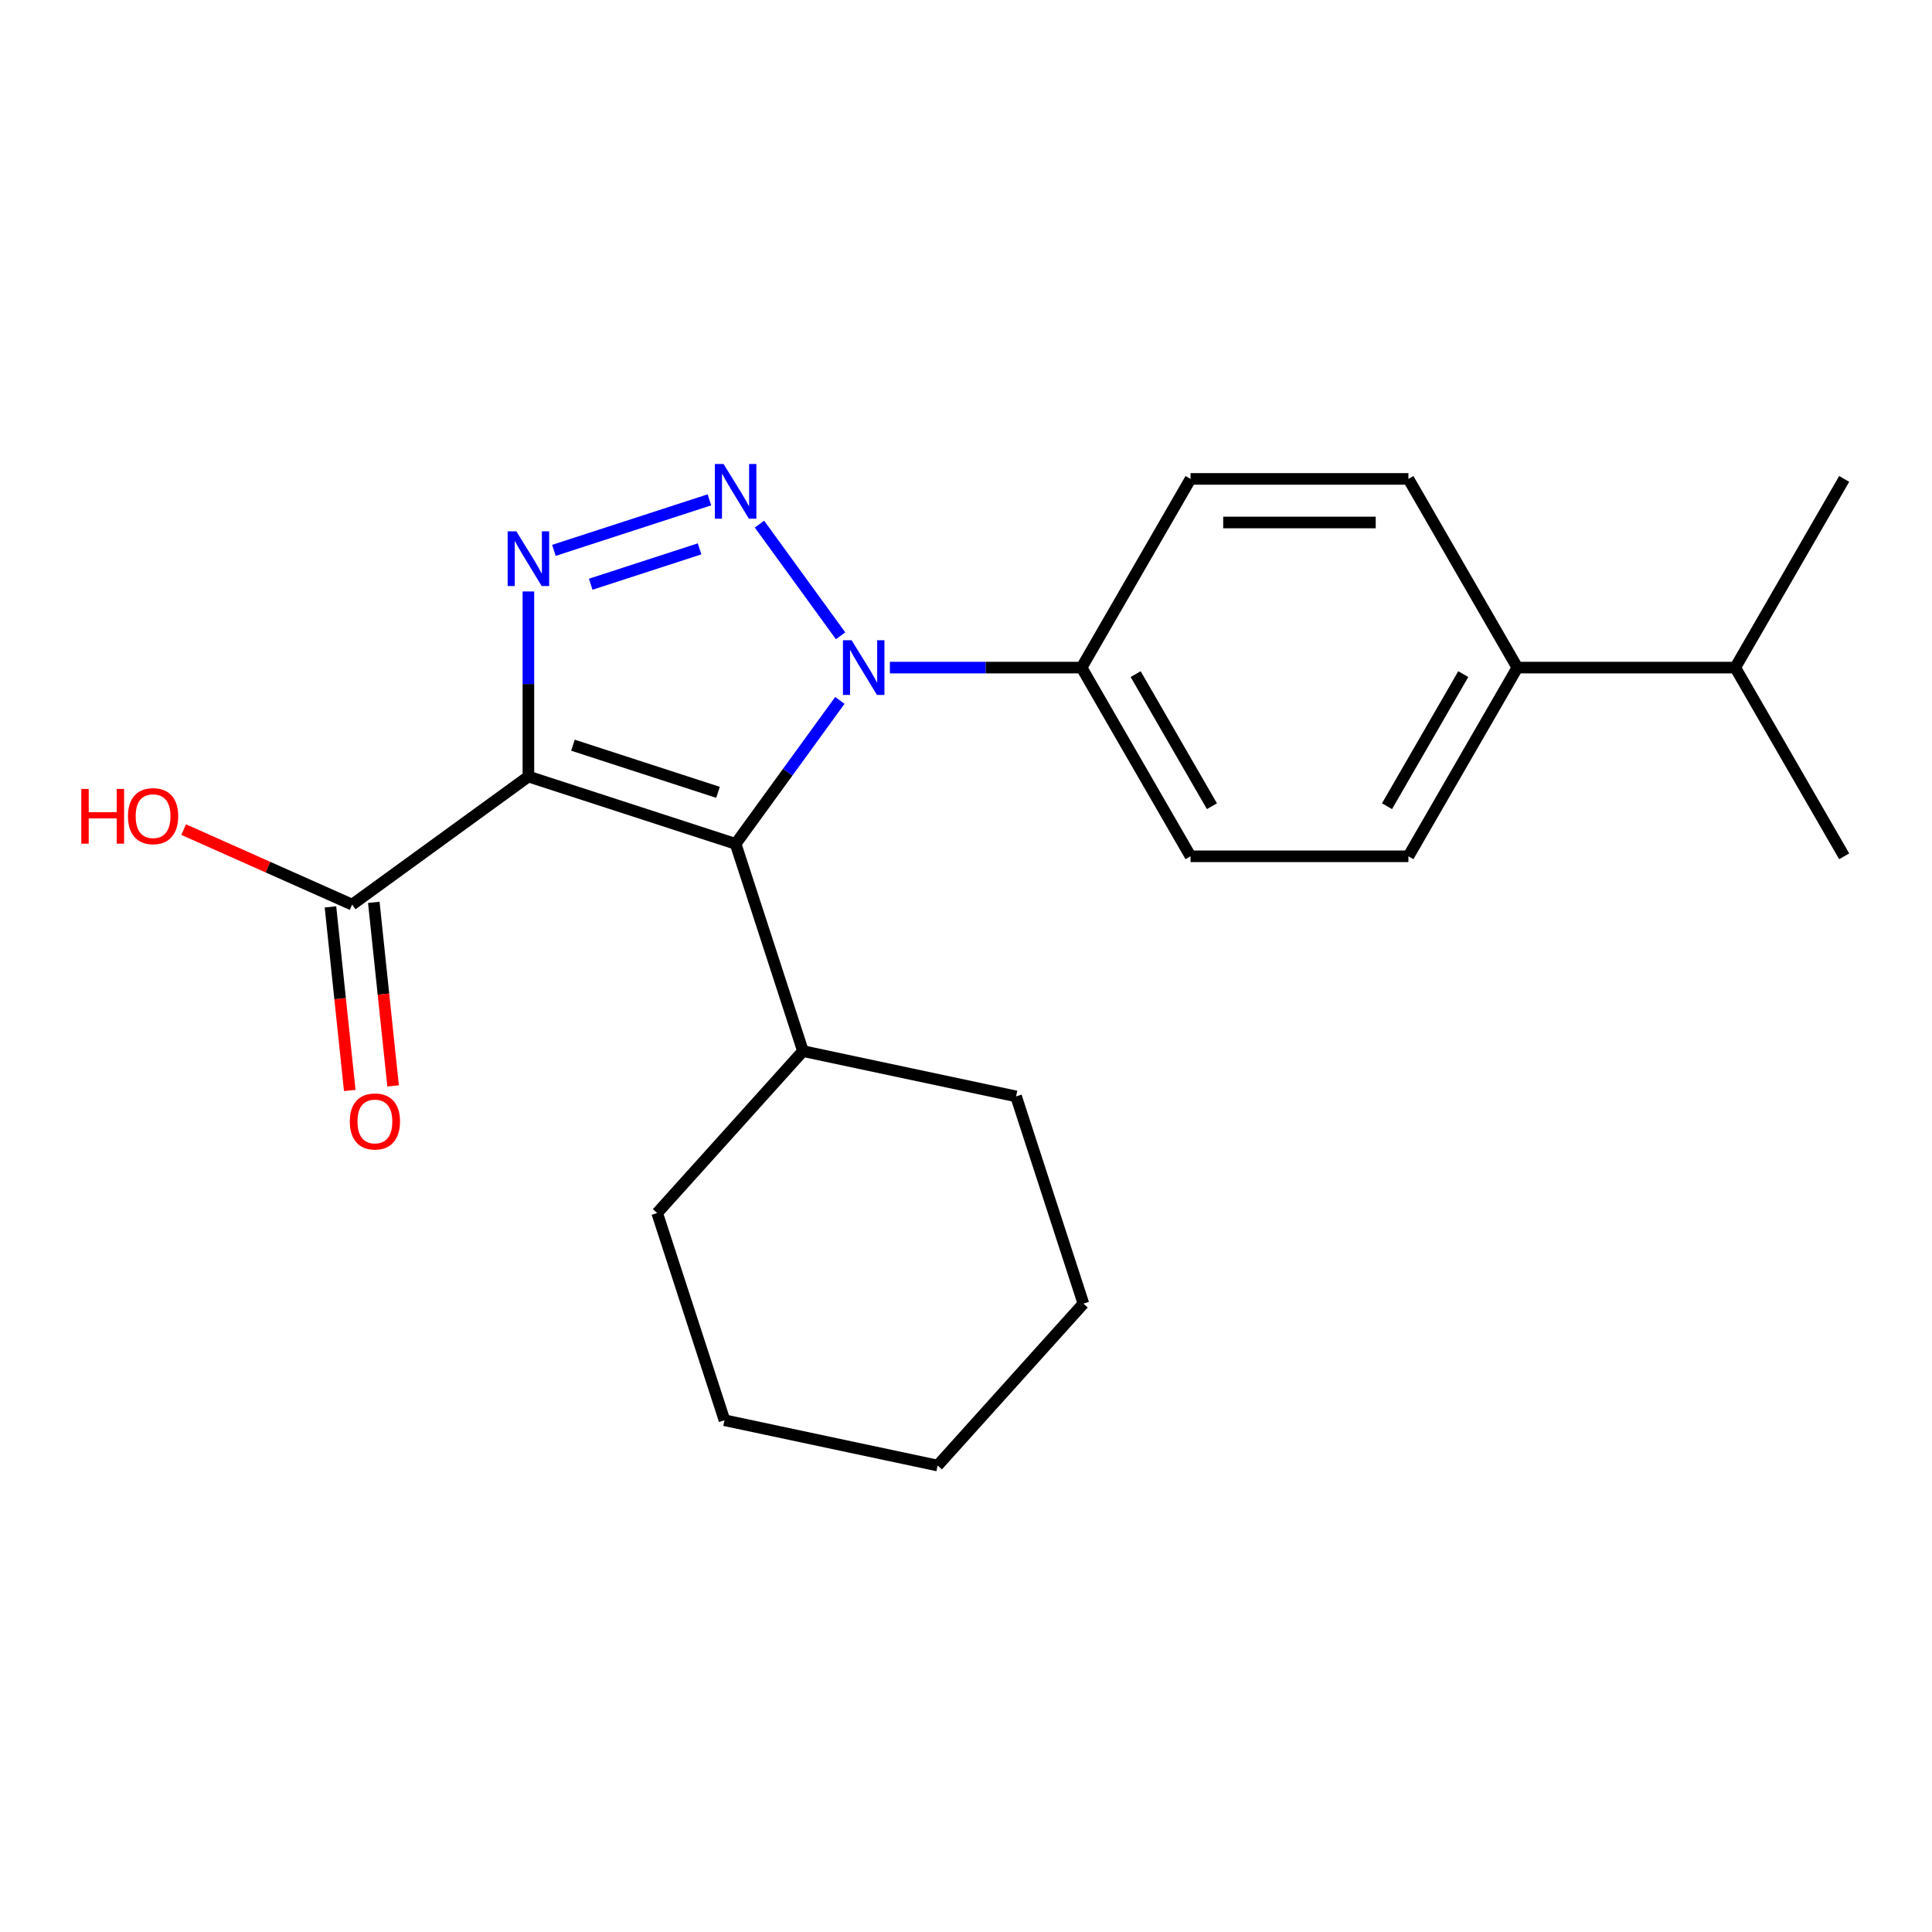 <?xml version='1.0' encoding='iso-8859-1'?>
<svg version='1.1' baseProfile='full'
              xmlns='http://www.w3.org/2000/svg'
                      xmlns:rdkit='http://www.rdkit.org/xml'
                      xmlns:xlink='http://www.w3.org/1999/xlink'
                  xml:space='preserve'
width='1000px' height='1000px' viewBox='0 0 1000 1000'>
<!-- END OF HEADER -->
<rect style='opacity:1.0;fill:#FFFFFF;stroke:none' width='1000' height='1000' x='0' y='0'> </rect>
<path class='bond-1' d='M 273.501,401.938 L 380.758,436.788' style='fill:none;fill-rule:evenodd;stroke:#000000;stroke-width:6px;stroke-linecap:butt;stroke-linejoin:miter;stroke-opacity:1' />
<path class='bond-1' d='M 296.559,385.714 L 371.64,410.109' style='fill:none;fill-rule:evenodd;stroke:#000000;stroke-width:6px;stroke-linecap:butt;stroke-linejoin:miter;stroke-opacity:1' />
<path class='bond-3' d='M 273.501,401.938 L 273.501,354.039' style='fill:none;fill-rule:evenodd;stroke:#000000;stroke-width:6px;stroke-linecap:butt;stroke-linejoin:miter;stroke-opacity:1' />
<path class='bond-3' d='M 273.501,354.039 L 273.501,306.14' style='fill:none;fill-rule:evenodd;stroke:#0000FF;stroke-width:6px;stroke-linecap:butt;stroke-linejoin:miter;stroke-opacity:1' />
<path class='bond-4' d='M 273.501,401.938 L 182.262,468.227' style='fill:none;fill-rule:evenodd;stroke:#000000;stroke-width:6px;stroke-linecap:butt;stroke-linejoin:miter;stroke-opacity:1' />
<path class='bond-0' d='M 367.199,258.716 L 286.704,284.871' style='fill:none;fill-rule:evenodd;stroke:#0000FF;stroke-width:6px;stroke-linecap:butt;stroke-linejoin:miter;stroke-opacity:1' />
<path class='bond-0' d='M 362.095,284.091 L 305.748,302.399' style='fill:none;fill-rule:evenodd;stroke:#0000FF;stroke-width:6px;stroke-linecap:butt;stroke-linejoin:miter;stroke-opacity:1' />
<path class='bond-22' d='M 393.095,271.29 L 435.092,329.095' style='fill:none;fill-rule:evenodd;stroke:#0000FF;stroke-width:6px;stroke-linecap:butt;stroke-linejoin:miter;stroke-opacity:1' />
<path class='bond-2' d='M 380.758,436.788 L 407.735,399.659' style='fill:none;fill-rule:evenodd;stroke:#000000;stroke-width:6px;stroke-linecap:butt;stroke-linejoin:miter;stroke-opacity:1' />
<path class='bond-2' d='M 407.735,399.659 L 434.711,362.529' style='fill:none;fill-rule:evenodd;stroke:#0000FF;stroke-width:6px;stroke-linecap:butt;stroke-linejoin:miter;stroke-opacity:1' />
<path class='bond-6' d='M 380.758,436.788 L 415.609,544.046' style='fill:none;fill-rule:evenodd;stroke:#000000;stroke-width:6px;stroke-linecap:butt;stroke-linejoin:miter;stroke-opacity:1' />
<path class='bond-5' d='M 460.607,345.55 L 510.216,345.55' style='fill:none;fill-rule:evenodd;stroke:#0000FF;stroke-width:6px;stroke-linecap:butt;stroke-linejoin:miter;stroke-opacity:1' />
<path class='bond-5' d='M 510.216,345.55 L 559.825,345.55' style='fill:none;fill-rule:evenodd;stroke:#000000;stroke-width:6px;stroke-linecap:butt;stroke-linejoin:miter;stroke-opacity:1' />
<path class='bond-7' d='M 171.046,469.406 L 176.04,516.916' style='fill:none;fill-rule:evenodd;stroke:#000000;stroke-width:6px;stroke-linecap:butt;stroke-linejoin:miter;stroke-opacity:1' />
<path class='bond-7' d='M 176.04,516.916 L 181.033,564.426' style='fill:none;fill-rule:evenodd;stroke:#FF0000;stroke-width:6px;stroke-linecap:butt;stroke-linejoin:miter;stroke-opacity:1' />
<path class='bond-7' d='M 193.478,467.048 L 198.471,514.558' style='fill:none;fill-rule:evenodd;stroke:#000000;stroke-width:6px;stroke-linecap:butt;stroke-linejoin:miter;stroke-opacity:1' />
<path class='bond-7' d='M 198.471,514.558 L 203.465,562.068' style='fill:none;fill-rule:evenodd;stroke:#FF0000;stroke-width:6px;stroke-linecap:butt;stroke-linejoin:miter;stroke-opacity:1' />
<path class='bond-13' d='M 182.262,468.227 L 138.658,448.813' style='fill:none;fill-rule:evenodd;stroke:#000000;stroke-width:6px;stroke-linecap:butt;stroke-linejoin:miter;stroke-opacity:1' />
<path class='bond-13' d='M 138.658,448.813 L 95.054,429.4' style='fill:none;fill-rule:evenodd;stroke:#FF0000;stroke-width:6px;stroke-linecap:butt;stroke-linejoin:miter;stroke-opacity:1' />
<path class='bond-9' d='M 559.825,345.55 L 616.213,247.881' style='fill:none;fill-rule:evenodd;stroke:#000000;stroke-width:6px;stroke-linecap:butt;stroke-linejoin:miter;stroke-opacity:1' />
<path class='bond-10' d='M 559.825,345.55 L 616.213,443.218' style='fill:none;fill-rule:evenodd;stroke:#000000;stroke-width:6px;stroke-linecap:butt;stroke-linejoin:miter;stroke-opacity:1' />
<path class='bond-10' d='M 587.817,348.922 L 627.289,417.29' style='fill:none;fill-rule:evenodd;stroke:#000000;stroke-width:6px;stroke-linecap:butt;stroke-linejoin:miter;stroke-opacity:1' />
<path class='bond-15' d='M 415.609,544.046 L 340.146,627.856' style='fill:none;fill-rule:evenodd;stroke:#000000;stroke-width:6px;stroke-linecap:butt;stroke-linejoin:miter;stroke-opacity:1' />
<path class='bond-16' d='M 415.609,544.046 L 525.921,567.494' style='fill:none;fill-rule:evenodd;stroke:#000000;stroke-width:6px;stroke-linecap:butt;stroke-linejoin:miter;stroke-opacity:1' />
<path class='bond-8' d='M 785.379,345.55 L 728.991,443.218' style='fill:none;fill-rule:evenodd;stroke:#000000;stroke-width:6px;stroke-linecap:butt;stroke-linejoin:miter;stroke-opacity:1' />
<path class='bond-8' d='M 757.387,348.922 L 717.915,417.29' style='fill:none;fill-rule:evenodd;stroke:#000000;stroke-width:6px;stroke-linecap:butt;stroke-linejoin:miter;stroke-opacity:1' />
<path class='bond-14' d='M 785.379,345.55 L 898.157,345.55' style='fill:none;fill-rule:evenodd;stroke:#000000;stroke-width:6px;stroke-linecap:butt;stroke-linejoin:miter;stroke-opacity:1' />
<path class='bond-24' d='M 785.379,345.55 L 728.991,247.881' style='fill:none;fill-rule:evenodd;stroke:#000000;stroke-width:6px;stroke-linecap:butt;stroke-linejoin:miter;stroke-opacity:1' />
<path class='bond-12' d='M 616.213,247.881 L 728.991,247.881' style='fill:none;fill-rule:evenodd;stroke:#000000;stroke-width:6px;stroke-linecap:butt;stroke-linejoin:miter;stroke-opacity:1' />
<path class='bond-12' d='M 633.13,270.437 L 712.074,270.437' style='fill:none;fill-rule:evenodd;stroke:#000000;stroke-width:6px;stroke-linecap:butt;stroke-linejoin:miter;stroke-opacity:1' />
<path class='bond-11' d='M 616.213,443.218 L 728.991,443.218' style='fill:none;fill-rule:evenodd;stroke:#000000;stroke-width:6px;stroke-linecap:butt;stroke-linejoin:miter;stroke-opacity:1' />
<path class='bond-17' d='M 898.157,345.55 L 954.545,443.218' style='fill:none;fill-rule:evenodd;stroke:#000000;stroke-width:6px;stroke-linecap:butt;stroke-linejoin:miter;stroke-opacity:1' />
<path class='bond-18' d='M 898.157,345.55 L 954.545,247.881' style='fill:none;fill-rule:evenodd;stroke:#000000;stroke-width:6px;stroke-linecap:butt;stroke-linejoin:miter;stroke-opacity:1' />
<path class='bond-20' d='M 340.146,627.856 L 374.996,735.114' style='fill:none;fill-rule:evenodd;stroke:#000000;stroke-width:6px;stroke-linecap:butt;stroke-linejoin:miter;stroke-opacity:1' />
<path class='bond-19' d='M 525.921,567.494 L 560.772,674.751' style='fill:none;fill-rule:evenodd;stroke:#000000;stroke-width:6px;stroke-linecap:butt;stroke-linejoin:miter;stroke-opacity:1' />
<path class='bond-21' d='M 560.772,674.751 L 485.309,758.561' style='fill:none;fill-rule:evenodd;stroke:#000000;stroke-width:6px;stroke-linecap:butt;stroke-linejoin:miter;stroke-opacity:1' />
<path class='bond-23' d='M 374.996,735.114 L 485.309,758.561' style='fill:none;fill-rule:evenodd;stroke:#000000;stroke-width:6px;stroke-linecap:butt;stroke-linejoin:miter;stroke-opacity:1' />
<path  class='atom-1' d='M 374.498 240.151
L 383.778 255.151
Q 384.698 256.631, 386.178 259.311
Q 387.658 261.991, 387.738 262.151
L 387.738 240.151
L 391.498 240.151
L 391.498 268.471
L 387.618 268.471
L 377.658 252.071
Q 376.498 250.151, 375.258 247.951
Q 374.058 245.751, 373.698 245.071
L 373.698 268.471
L 370.018 268.471
L 370.018 240.151
L 374.498 240.151
' fill='#0000FF'/>
<path  class='atom-3' d='M 440.787 331.39
L 450.067 346.39
Q 450.987 347.87, 452.467 350.55
Q 453.947 353.23, 454.027 353.39
L 454.027 331.39
L 457.787 331.39
L 457.787 359.71
L 453.907 359.71
L 443.947 343.31
Q 442.787 341.39, 441.547 339.19
Q 440.347 336.99, 439.987 336.31
L 439.987 359.71
L 436.307 359.71
L 436.307 331.39
L 440.787 331.39
' fill='#0000FF'/>
<path  class='atom-4' d='M 267.241 275.001
L 276.521 290.001
Q 277.441 291.481, 278.921 294.161
Q 280.401 296.841, 280.481 297.001
L 280.481 275.001
L 284.241 275.001
L 284.241 303.321
L 280.361 303.321
L 270.401 286.921
Q 269.241 285.001, 268.001 282.801
Q 266.801 280.601, 266.441 279.921
L 266.441 303.321
L 262.761 303.321
L 262.761 275.001
L 267.241 275.001
' fill='#0000FF'/>
<path  class='atom-8' d='M 181.05 580.467
Q 181.05 573.667, 184.41 569.867
Q 187.77 566.067, 194.05 566.067
Q 200.33 566.067, 203.69 569.867
Q 207.05 573.667, 207.05 580.467
Q 207.05 587.347, 203.65 591.267
Q 200.25 595.147, 194.05 595.147
Q 187.81 595.147, 184.41 591.267
Q 181.05 587.387, 181.05 580.467
M 194.05 591.947
Q 198.37 591.947, 200.69 589.067
Q 203.05 586.147, 203.05 580.467
Q 203.05 574.907, 200.69 572.107
Q 198.37 569.267, 194.05 569.267
Q 189.73 569.267, 187.37 572.067
Q 185.05 574.867, 185.05 580.467
Q 185.05 586.187, 187.37 589.067
Q 189.73 591.947, 194.05 591.947
' fill='#FF0000'/>
<path  class='atom-14' d='M 42.075 408.356
L 45.915 408.356
L 45.915 420.396
L 60.395 420.396
L 60.395 408.356
L 64.235 408.356
L 64.235 436.676
L 60.395 436.676
L 60.395 423.596
L 45.915 423.596
L 45.915 436.676
L 42.075 436.676
L 42.075 408.356
' fill='#FF0000'/>
<path  class='atom-14' d='M 66.235 422.436
Q 66.235 415.636, 69.595 411.836
Q 72.955 408.036, 79.235 408.036
Q 85.515 408.036, 88.875 411.836
Q 92.235 415.636, 92.235 422.436
Q 92.235 429.316, 88.835 433.236
Q 85.435 437.116, 79.235 437.116
Q 72.995 437.116, 69.595 433.236
Q 66.235 429.356, 66.235 422.436
M 79.235 433.916
Q 83.555 433.916, 85.875 431.036
Q 88.235 428.116, 88.235 422.436
Q 88.235 416.876, 85.875 414.076
Q 83.555 411.236, 79.235 411.236
Q 74.915 411.236, 72.555 414.036
Q 70.235 416.836, 70.235 422.436
Q 70.235 428.156, 72.555 431.036
Q 74.915 433.916, 79.235 433.916
' fill='#FF0000'/>
</svg>
